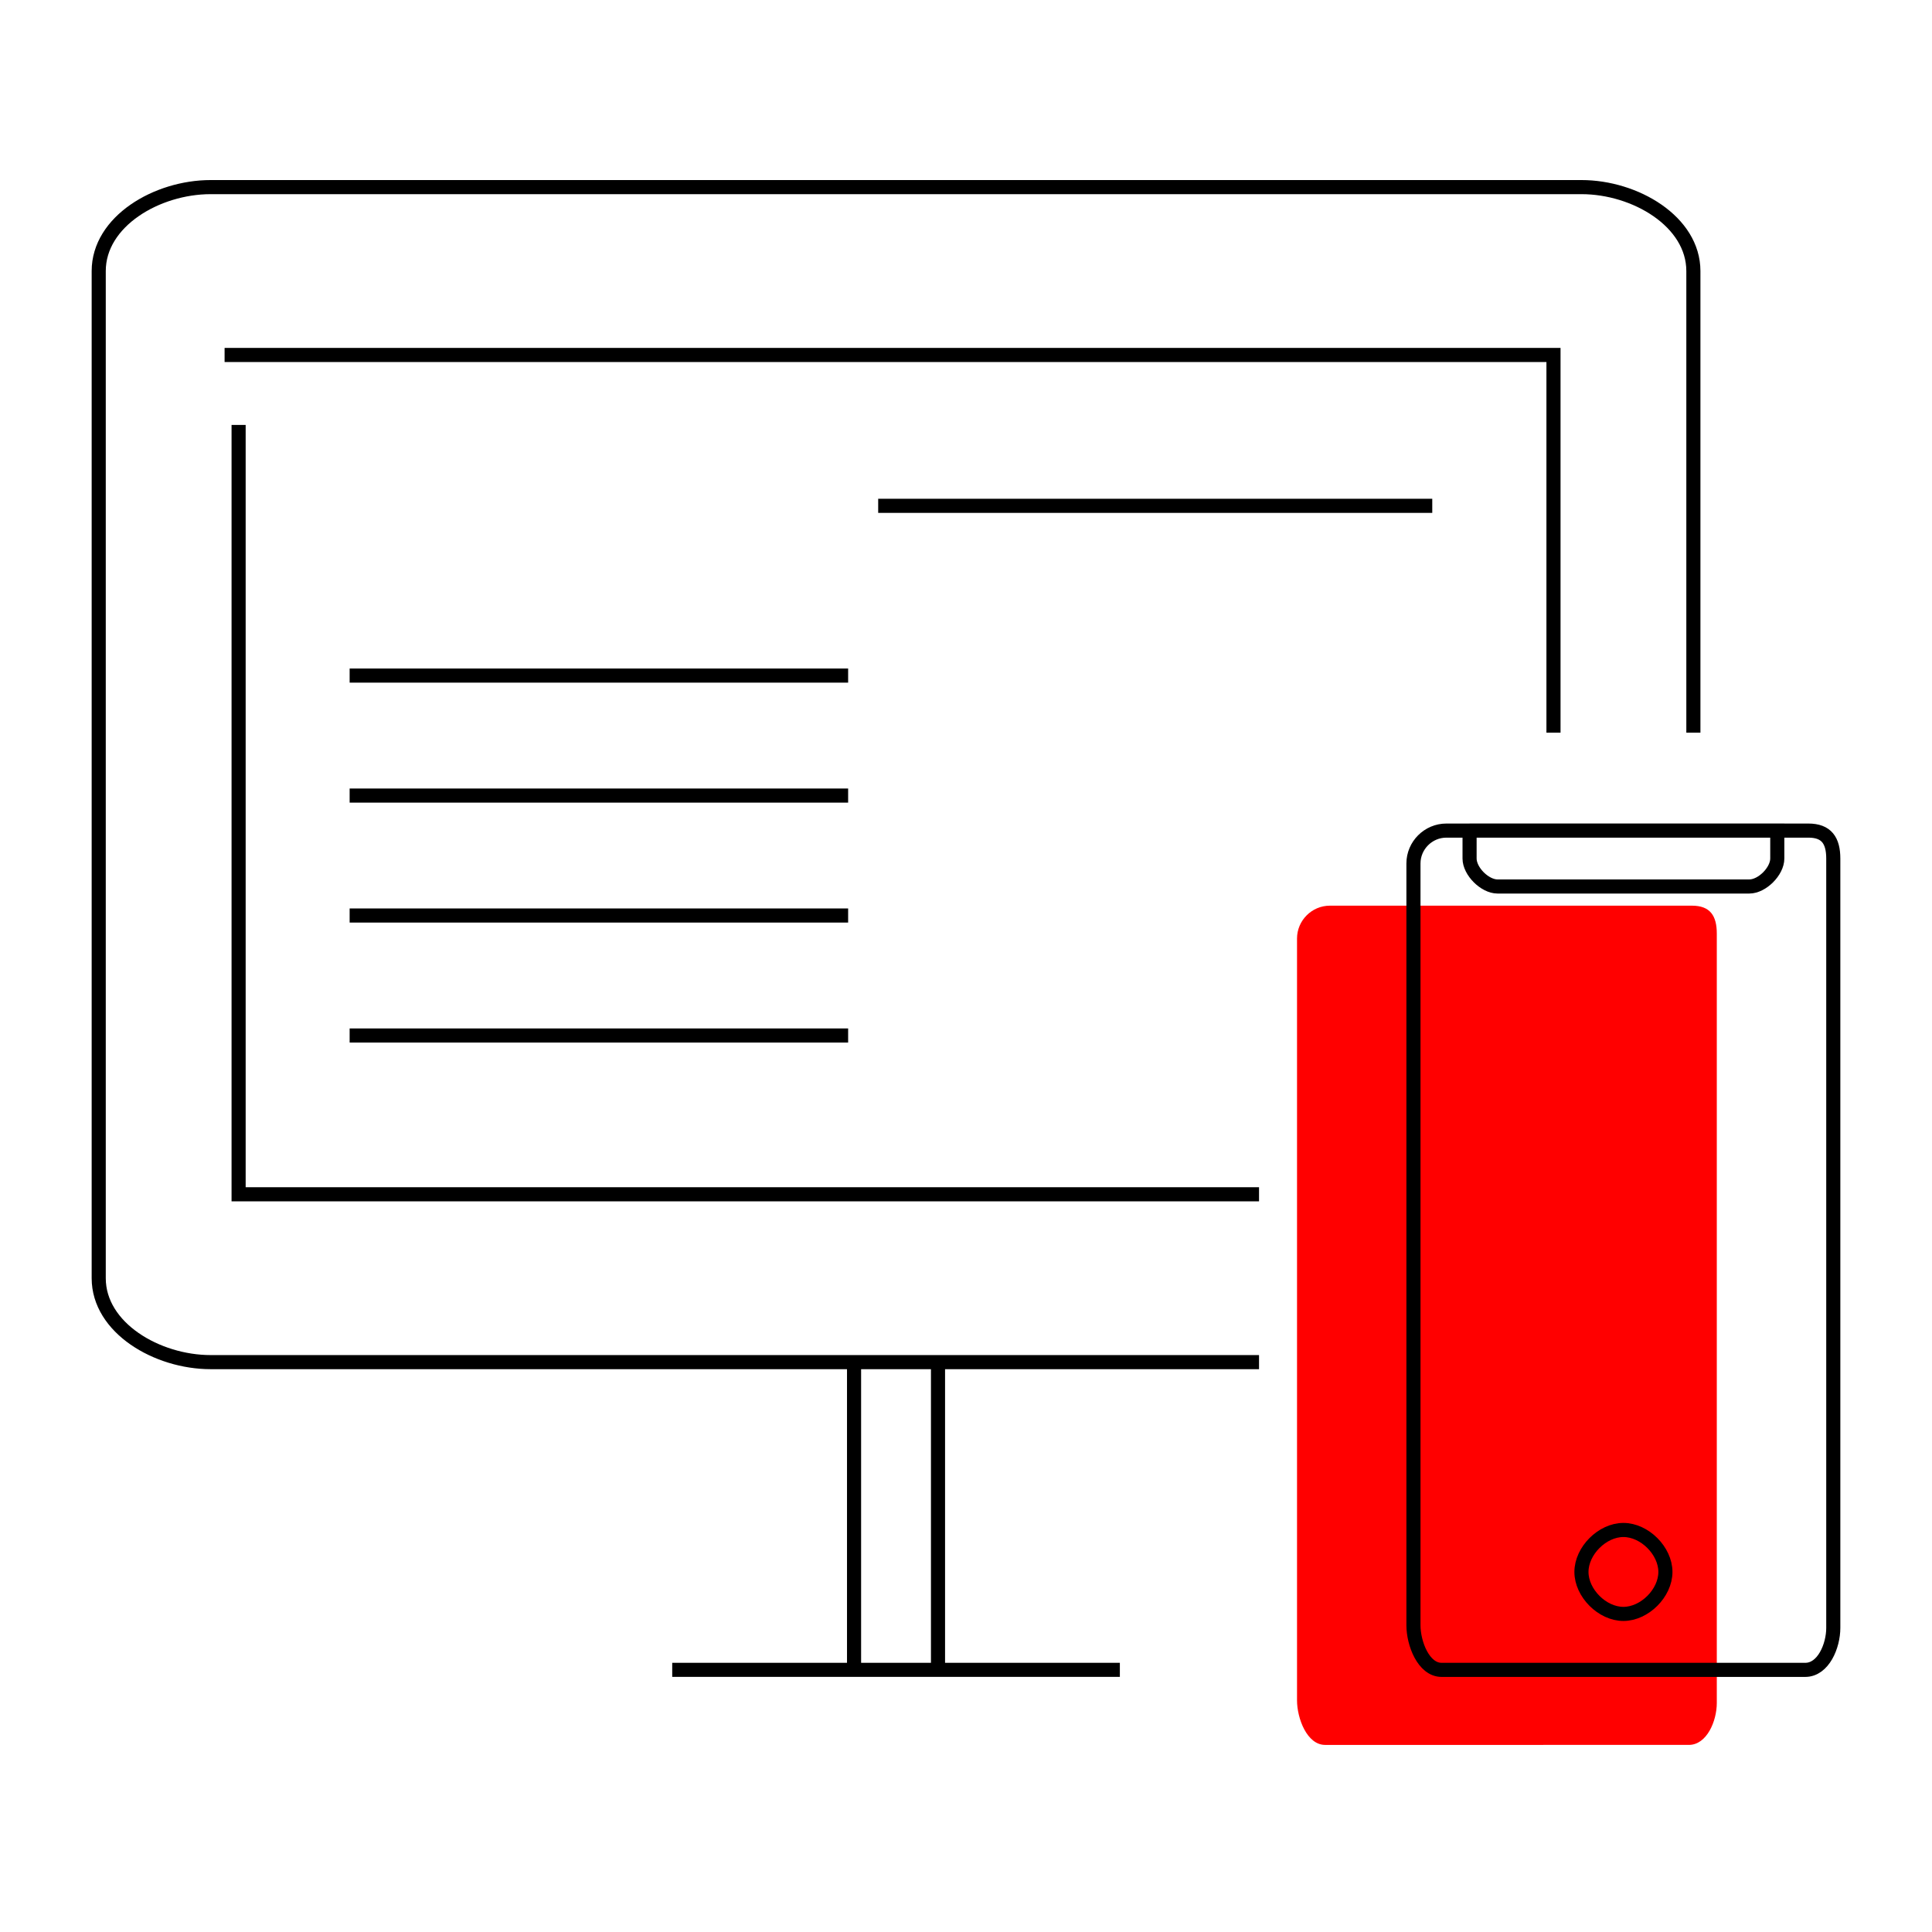 <?xml version="1.0" encoding="utf-8"?>
<!-- Generator: Adobe Illustrator 16.0.3, SVG Export Plug-In . SVG Version: 6.00 Build 0)  -->
<!DOCTYPE svg PUBLIC "-//W3C//DTD SVG 1.1//EN" "http://www.w3.org/Graphics/SVG/1.1/DTD/svg11.dtd">
<svg version="1.1" id="Warstwa_1" xmlns="http://www.w3.org/2000/svg" xmlns:xlink="http://www.w3.org/1999/xlink" x="0px" y="0px"
	 width="137px" height="137px" viewBox="0 0 137 137" enable-background="new 0 0 137 137" xml:space="preserve">
<path fill="#FF0000" d="M121.74,66.203v54.557c0,1.279-0.704,2.973-1.983,2.973H93.964c-1.282,0-1.991-1.879-1.991-3.162V66.555
	c0-1.283,1.049-2.333,2.33-2.333h25.674C121.258,64.222,121.74,64.923,121.74,66.203L121.74,66.203z"/>
<path fill="none" stroke="#000000" stroke-miterlimit="22.926" d="M89.279,96.59H14.937c-3.8,0-7.937-2.428-7.937-5.951V19.221
	c0-3.527,4.131-5.953,7.937-5.953h97.206c3.807,0,7.936,2.434,7.936,5.953v32.732 M89.279,84.688H16.92V30.131 M60.562,96.59h5.953
	v21.82h-5.953V96.59L60.562,96.59z M47.668,118.41H79.41 M130,60.881v54.555c0,1.279-0.705,2.976-1.988,2.976h-25.787
	c-1.283,0-1.996-1.882-1.996-3.162V61.23c0-1.282,1.053-2.332,2.334-2.332h25.674C129.516,58.898,130,59.6,130,60.881L130,60.881z
	 M104.208,58.896h21.821v1.984c0,0.904-1.074,1.982-1.983,1.982h-17.854c-0.904,0-1.983-1.074-1.983-1.982V58.896L104.208,58.896z
	 M115.117,108.492c1.502,0,2.979,1.475,2.979,2.977c0,1.498-1.477,2.975-2.979,2.975c-1.498,0-2.975-1.477-2.975-2.975
	C112.143,109.967,113.619,108.492,115.117,108.492L115.117,108.492z M110.159,51.953V25.172H15.926 M62.273,35.868h39.29
	 M24.793,47.907h35.349 M24.793,56.414h35.349 M24.793,64.92h35.349 M24.793,73.428h35.349"/>
</svg>
